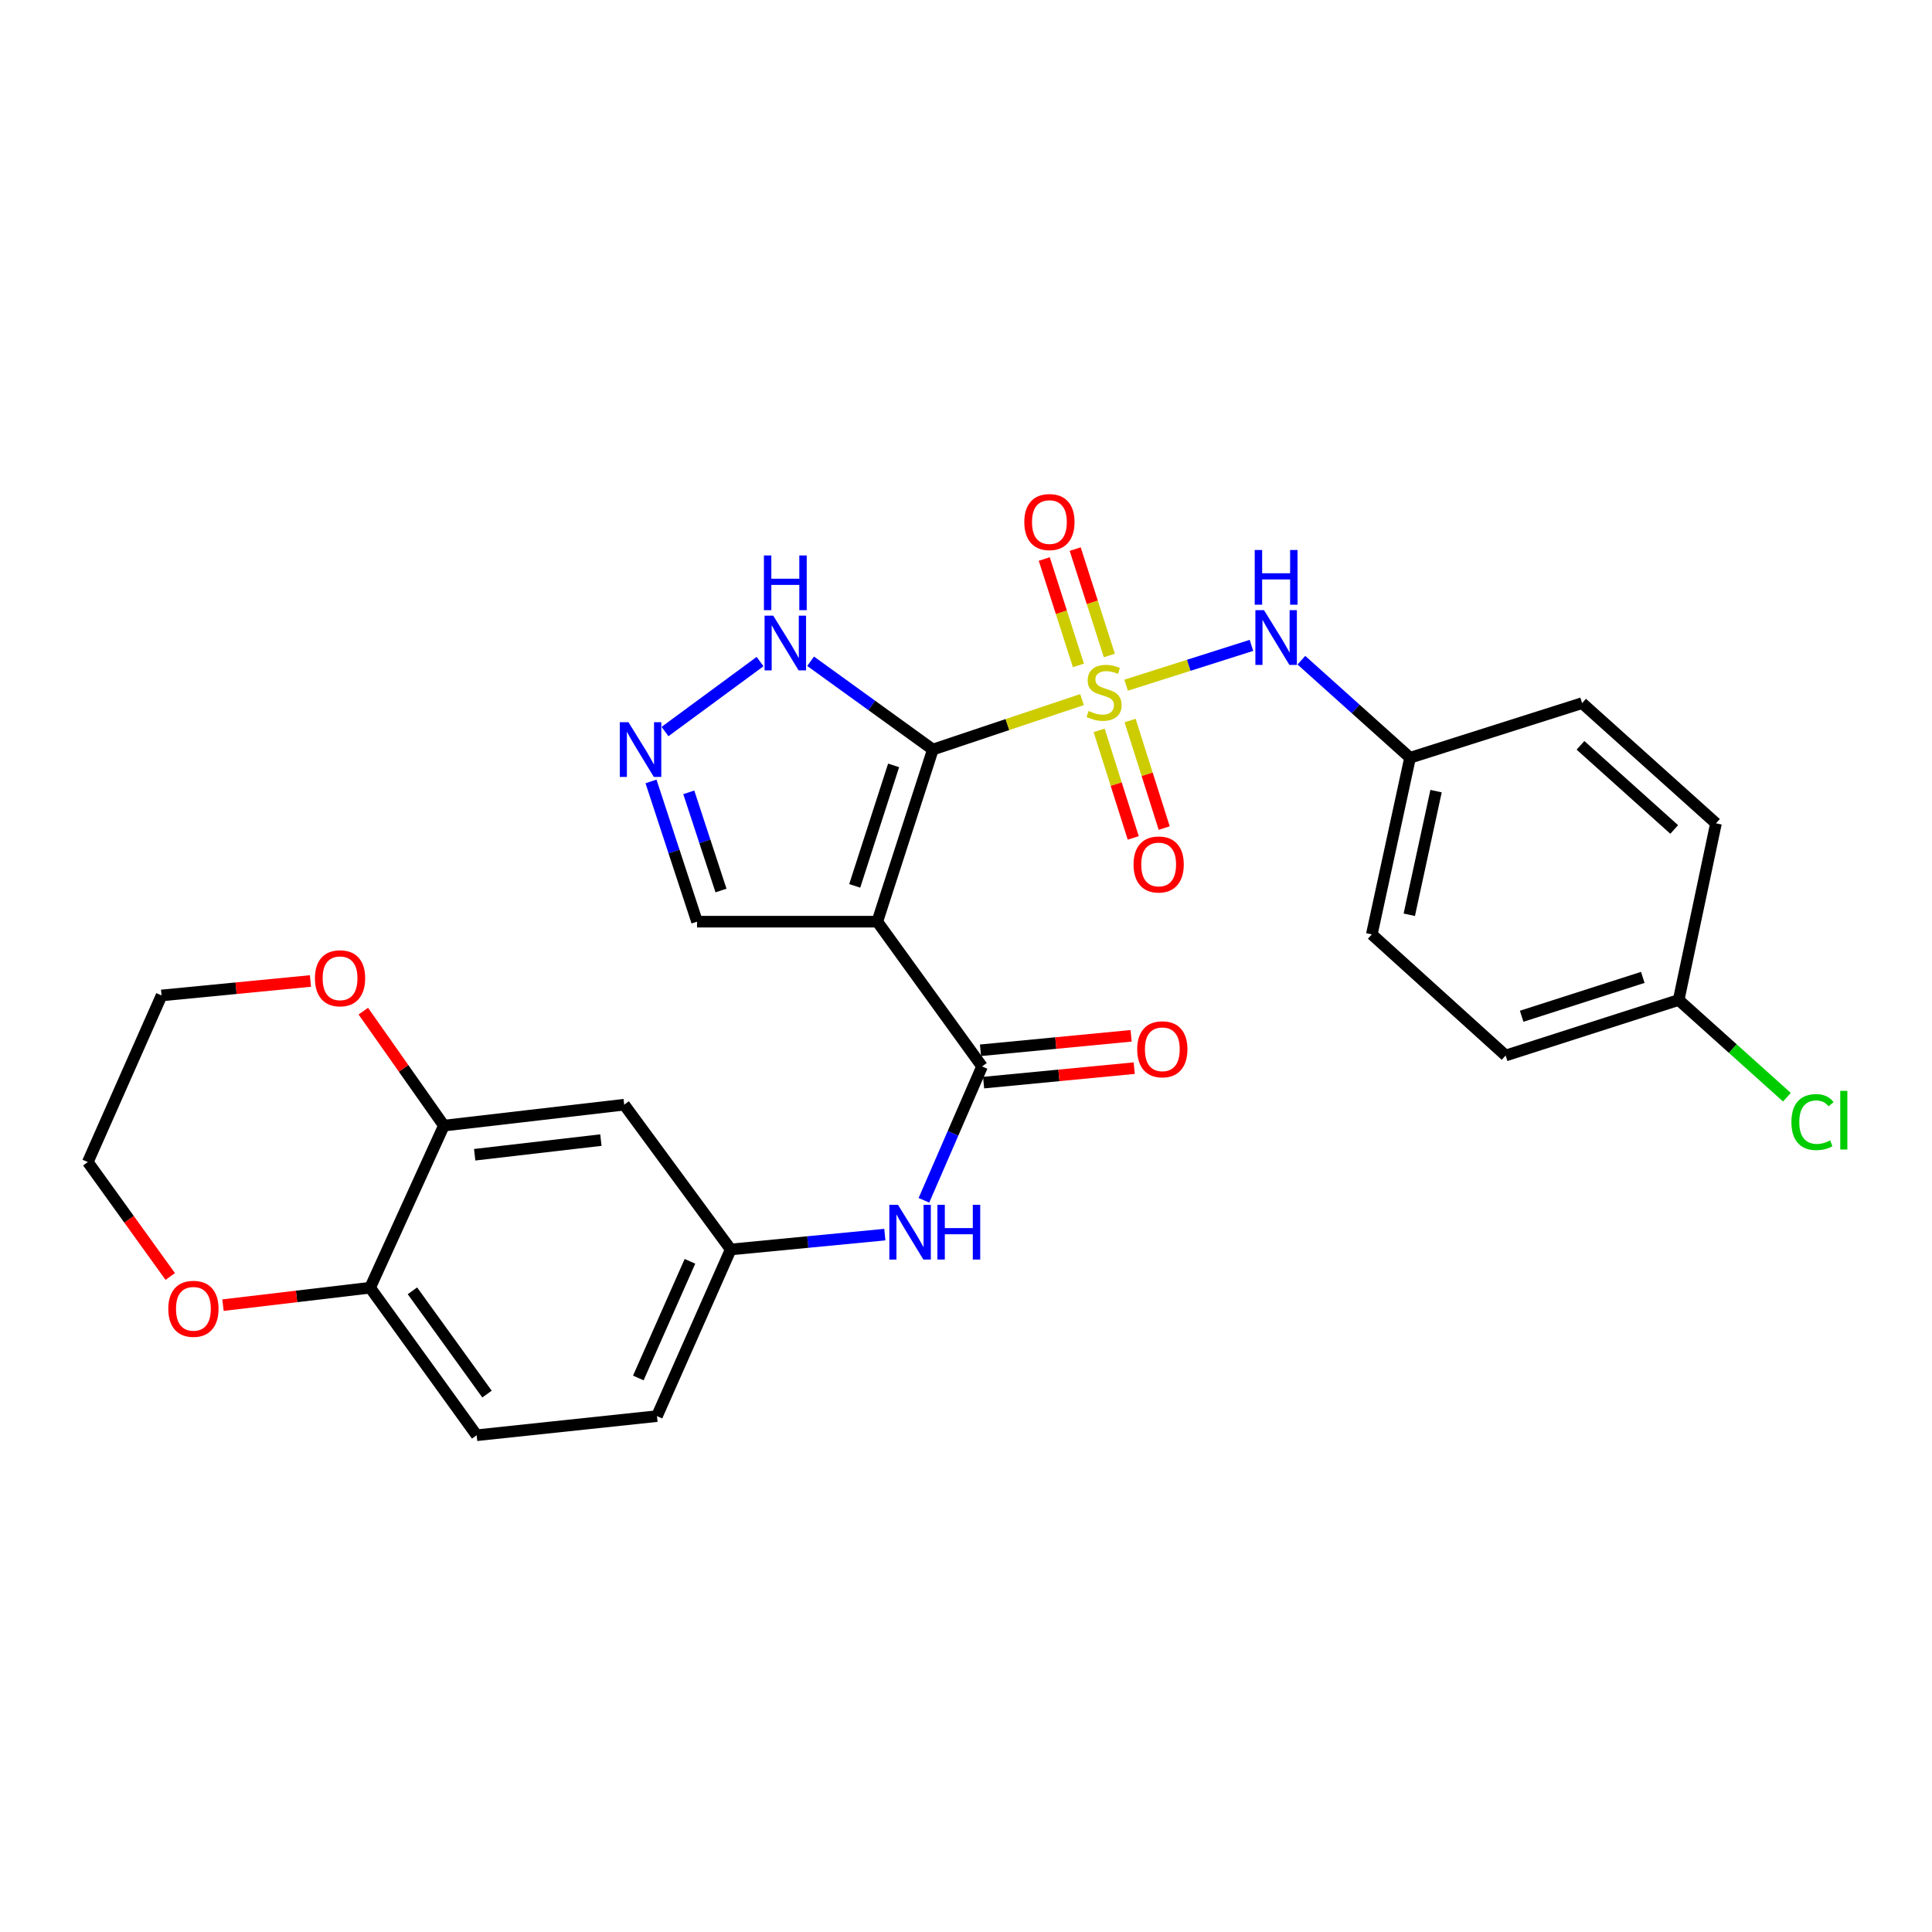 <?xml version='1.0' encoding='iso-8859-1'?>
<svg version='1.1' baseProfile='full'
              xmlns='http://www.w3.org/2000/svg'
                      xmlns:rdkit='http://www.rdkit.org/xml'
                      xmlns:xlink='http://www.w3.org/1999/xlink'
                  xml:space='preserve'
width='1000px' height='1000px' viewBox='0 0 1000 1000'>
<!-- END OF HEADER -->
<rect style='opacity:1.0;fill:#FFFFFF;stroke:none' width='1000' height='1000' x='0' y='0'> </rect>
<path class='bond-0' d='M 482.845,387.962 L 521.447,375.032' style='fill:none;fill-rule:evenodd;stroke:#000000;stroke-width:6px;stroke-linecap:butt;stroke-linejoin:miter;stroke-opacity:1' />
<path class='bond-0' d='M 521.447,375.032 L 560.048,362.102' style='fill:none;fill-rule:evenodd;stroke:#CCCC00;stroke-width:6px;stroke-linecap:butt;stroke-linejoin:miter;stroke-opacity:1' />
<path class='bond-1' d='M 482.845,387.962 L 454.087,477.057' style='fill:none;fill-rule:evenodd;stroke:#000000;stroke-width:6px;stroke-linecap:butt;stroke-linejoin:miter;stroke-opacity:1' />
<path class='bond-1' d='M 462.532,396.162 L 442.401,458.529' style='fill:none;fill-rule:evenodd;stroke:#000000;stroke-width:6px;stroke-linecap:butt;stroke-linejoin:miter;stroke-opacity:1' />
<path class='bond-3' d='M 482.845,387.962 L 451.21,365.117' style='fill:none;fill-rule:evenodd;stroke:#000000;stroke-width:6px;stroke-linecap:butt;stroke-linejoin:miter;stroke-opacity:1' />
<path class='bond-3' d='M 451.21,365.117 L 419.575,342.273' style='fill:none;fill-rule:evenodd;stroke:#0000FF;stroke-width:6px;stroke-linecap:butt;stroke-linejoin:miter;stroke-opacity:1' />
<path class='bond-4' d='M 582.881,354.652 L 615.314,344.349' style='fill:none;fill-rule:evenodd;stroke:#CCCC00;stroke-width:6px;stroke-linecap:butt;stroke-linejoin:miter;stroke-opacity:1' />
<path class='bond-4' d='M 615.314,344.349 L 647.747,334.046' style='fill:none;fill-rule:evenodd;stroke:#0000FF;stroke-width:6px;stroke-linecap:butt;stroke-linejoin:miter;stroke-opacity:1' />
<path class='bond-8' d='M 574.194,339.275 L 565.357,311.742' style='fill:none;fill-rule:evenodd;stroke:#CCCC00;stroke-width:6px;stroke-linecap:butt;stroke-linejoin:miter;stroke-opacity:1' />
<path class='bond-8' d='M 565.357,311.742 L 556.519,284.209' style='fill:none;fill-rule:evenodd;stroke:#FF0000;stroke-width:6px;stroke-linecap:butt;stroke-linejoin:miter;stroke-opacity:1' />
<path class='bond-8' d='M 558.186,344.413 L 549.349,316.88' style='fill:none;fill-rule:evenodd;stroke:#CCCC00;stroke-width:6px;stroke-linecap:butt;stroke-linejoin:miter;stroke-opacity:1' />
<path class='bond-8' d='M 549.349,316.88 L 540.511,289.347' style='fill:none;fill-rule:evenodd;stroke:#FF0000;stroke-width:6px;stroke-linecap:butt;stroke-linejoin:miter;stroke-opacity:1' />
<path class='bond-9' d='M 568.912,378.036 L 577.74,405.869' style='fill:none;fill-rule:evenodd;stroke:#CCCC00;stroke-width:6px;stroke-linecap:butt;stroke-linejoin:miter;stroke-opacity:1' />
<path class='bond-9' d='M 577.74,405.869 L 586.567,433.701' style='fill:none;fill-rule:evenodd;stroke:#FF0000;stroke-width:6px;stroke-linecap:butt;stroke-linejoin:miter;stroke-opacity:1' />
<path class='bond-9' d='M 584.938,372.954 L 593.765,400.786' style='fill:none;fill-rule:evenodd;stroke:#CCCC00;stroke-width:6px;stroke-linecap:butt;stroke-linejoin:miter;stroke-opacity:1' />
<path class='bond-9' d='M 593.765,400.786 L 602.592,428.619' style='fill:none;fill-rule:evenodd;stroke:#FF0000;stroke-width:6px;stroke-linecap:butt;stroke-linejoin:miter;stroke-opacity:1' />
<path class='bond-2' d='M 454.087,477.057 L 508.307,551.994' style='fill:none;fill-rule:evenodd;stroke:#000000;stroke-width:6px;stroke-linecap:butt;stroke-linejoin:miter;stroke-opacity:1' />
<path class='bond-10' d='M 454.087,477.057 L 360.788,477.057' style='fill:none;fill-rule:evenodd;stroke:#000000;stroke-width:6px;stroke-linecap:butt;stroke-linejoin:miter;stroke-opacity:1' />
<path class='bond-6' d='M 508.307,551.994 L 493.264,586.635' style='fill:none;fill-rule:evenodd;stroke:#000000;stroke-width:6px;stroke-linecap:butt;stroke-linejoin:miter;stroke-opacity:1' />
<path class='bond-6' d='M 493.264,586.635 L 478.222,621.276' style='fill:none;fill-rule:evenodd;stroke:#0000FF;stroke-width:6px;stroke-linecap:butt;stroke-linejoin:miter;stroke-opacity:1' />
<path class='bond-14' d='M 509.111,560.361 L 548.093,556.615' style='fill:none;fill-rule:evenodd;stroke:#000000;stroke-width:6px;stroke-linecap:butt;stroke-linejoin:miter;stroke-opacity:1' />
<path class='bond-14' d='M 548.093,556.615 L 587.076,552.869' style='fill:none;fill-rule:evenodd;stroke:#FF0000;stroke-width:6px;stroke-linecap:butt;stroke-linejoin:miter;stroke-opacity:1' />
<path class='bond-14' d='M 507.503,543.626 L 546.485,539.88' style='fill:none;fill-rule:evenodd;stroke:#000000;stroke-width:6px;stroke-linecap:butt;stroke-linejoin:miter;stroke-opacity:1' />
<path class='bond-14' d='M 546.485,539.88 L 585.467,536.134' style='fill:none;fill-rule:evenodd;stroke:#FF0000;stroke-width:6px;stroke-linecap:butt;stroke-linejoin:miter;stroke-opacity:1' />
<path class='bond-5' d='M 393.414,342.432 L 344.204,378.645' style='fill:none;fill-rule:evenodd;stroke:#0000FF;stroke-width:6px;stroke-linecap:butt;stroke-linejoin:miter;stroke-opacity:1' />
<path class='bond-17' d='M 673.592,341.719 L 701.714,366.965' style='fill:none;fill-rule:evenodd;stroke:#0000FF;stroke-width:6px;stroke-linecap:butt;stroke-linejoin:miter;stroke-opacity:1' />
<path class='bond-17' d='M 701.714,366.965 L 729.837,392.211' style='fill:none;fill-rule:evenodd;stroke:#000000;stroke-width:6px;stroke-linecap:butt;stroke-linejoin:miter;stroke-opacity:1' />
<path class='bond-28' d='M 336.961,404.466 L 348.875,440.762' style='fill:none;fill-rule:evenodd;stroke:#0000FF;stroke-width:6px;stroke-linecap:butt;stroke-linejoin:miter;stroke-opacity:1' />
<path class='bond-28' d='M 348.875,440.762 L 360.788,477.057' style='fill:none;fill-rule:evenodd;stroke:#000000;stroke-width:6px;stroke-linecap:butt;stroke-linejoin:miter;stroke-opacity:1' />
<path class='bond-28' d='M 356.509,410.111 L 364.848,435.519' style='fill:none;fill-rule:evenodd;stroke:#0000FF;stroke-width:6px;stroke-linecap:butt;stroke-linejoin:miter;stroke-opacity:1' />
<path class='bond-28' d='M 364.848,435.519 L 373.188,460.926' style='fill:none;fill-rule:evenodd;stroke:#000000;stroke-width:6px;stroke-linecap:butt;stroke-linejoin:miter;stroke-opacity:1' />
<path class='bond-13' d='M 457.986,639.034 L 418.102,642.878' style='fill:none;fill-rule:evenodd;stroke:#0000FF;stroke-width:6px;stroke-linecap:butt;stroke-linejoin:miter;stroke-opacity:1' />
<path class='bond-13' d='M 418.102,642.878 L 378.217,646.722' style='fill:none;fill-rule:evenodd;stroke:#000000;stroke-width:6px;stroke-linecap:butt;stroke-linejoin:miter;stroke-opacity:1' />
<path class='bond-7' d='M 229.755,582.62 L 323.082,571.785' style='fill:none;fill-rule:evenodd;stroke:#000000;stroke-width:6px;stroke-linecap:butt;stroke-linejoin:miter;stroke-opacity:1' />
<path class='bond-7' d='M 245.693,597.695 L 311.021,590.111' style='fill:none;fill-rule:evenodd;stroke:#000000;stroke-width:6px;stroke-linecap:butt;stroke-linejoin:miter;stroke-opacity:1' />
<path class='bond-15' d='M 229.755,582.62 L 208.9,552.994' style='fill:none;fill-rule:evenodd;stroke:#000000;stroke-width:6px;stroke-linecap:butt;stroke-linejoin:miter;stroke-opacity:1' />
<path class='bond-15' d='M 208.9,552.994 L 188.045,523.368' style='fill:none;fill-rule:evenodd;stroke:#FF0000;stroke-width:6px;stroke-linecap:butt;stroke-linejoin:miter;stroke-opacity:1' />
<path class='bond-30' d='M 229.755,582.62 L 191.572,666.513' style='fill:none;fill-rule:evenodd;stroke:#000000;stroke-width:6px;stroke-linecap:butt;stroke-linejoin:miter;stroke-opacity:1' />
<path class='bond-11' d='M 323.082,571.785 L 378.217,646.722' style='fill:none;fill-rule:evenodd;stroke:#000000;stroke-width:6px;stroke-linecap:butt;stroke-linejoin:miter;stroke-opacity:1' />
<path class='bond-12' d='M 191.572,666.513 L 246.717,742.879' style='fill:none;fill-rule:evenodd;stroke:#000000;stroke-width:6px;stroke-linecap:butt;stroke-linejoin:miter;stroke-opacity:1' />
<path class='bond-12' d='M 213.474,668.126 L 252.075,721.581' style='fill:none;fill-rule:evenodd;stroke:#000000;stroke-width:6px;stroke-linecap:butt;stroke-linejoin:miter;stroke-opacity:1' />
<path class='bond-16' d='M 191.572,666.513 L 153.494,671.028' style='fill:none;fill-rule:evenodd;stroke:#000000;stroke-width:6px;stroke-linecap:butt;stroke-linejoin:miter;stroke-opacity:1' />
<path class='bond-16' d='M 153.494,671.028 L 115.416,675.543' style='fill:none;fill-rule:evenodd;stroke:#FF0000;stroke-width:6px;stroke-linecap:butt;stroke-linejoin:miter;stroke-opacity:1' />
<path class='bond-19' d='M 378.217,646.722 L 340.044,732.978' style='fill:none;fill-rule:evenodd;stroke:#000000;stroke-width:6px;stroke-linecap:butt;stroke-linejoin:miter;stroke-opacity:1' />
<path class='bond-19' d='M 357.117,652.856 L 330.395,713.236' style='fill:none;fill-rule:evenodd;stroke:#000000;stroke-width:6px;stroke-linecap:butt;stroke-linejoin:miter;stroke-opacity:1' />
<path class='bond-26' d='M 160.691,507.76 L 122.159,511.5' style='fill:none;fill-rule:evenodd;stroke:#FF0000;stroke-width:6px;stroke-linecap:butt;stroke-linejoin:miter;stroke-opacity:1' />
<path class='bond-26' d='M 122.159,511.5 L 83.628,515.24' style='fill:none;fill-rule:evenodd;stroke:#000000;stroke-width:6px;stroke-linecap:butt;stroke-linejoin:miter;stroke-opacity:1' />
<path class='bond-27' d='M 88.114,660.7 L 66.784,631.089' style='fill:none;fill-rule:evenodd;stroke:#FF0000;stroke-width:6px;stroke-linecap:butt;stroke-linejoin:miter;stroke-opacity:1' />
<path class='bond-27' d='M 66.784,631.089 L 45.455,601.478' style='fill:none;fill-rule:evenodd;stroke:#000000;stroke-width:6px;stroke-linecap:butt;stroke-linejoin:miter;stroke-opacity:1' />
<path class='bond-22' d='M 729.837,392.211 L 818.895,363.939' style='fill:none;fill-rule:evenodd;stroke:#000000;stroke-width:6px;stroke-linecap:butt;stroke-linejoin:miter;stroke-opacity:1' />
<path class='bond-23' d='M 729.837,392.211 L 710.045,483.642' style='fill:none;fill-rule:evenodd;stroke:#000000;stroke-width:6px;stroke-linecap:butt;stroke-linejoin:miter;stroke-opacity:1' />
<path class='bond-23' d='M 743.3,409.483 L 729.446,473.485' style='fill:none;fill-rule:evenodd;stroke:#000000;stroke-width:6px;stroke-linecap:butt;stroke-linejoin:miter;stroke-opacity:1' />
<path class='bond-18' d='M 246.717,742.879 L 340.044,732.978' style='fill:none;fill-rule:evenodd;stroke:#000000;stroke-width:6px;stroke-linecap:butt;stroke-linejoin:miter;stroke-opacity:1' />
<path class='bond-20' d='M 868.875,517.594 L 779.312,546.333' style='fill:none;fill-rule:evenodd;stroke:#000000;stroke-width:6px;stroke-linecap:butt;stroke-linejoin:miter;stroke-opacity:1' />
<path class='bond-20' d='M 850.303,505.896 L 787.609,526.014' style='fill:none;fill-rule:evenodd;stroke:#000000;stroke-width:6px;stroke-linecap:butt;stroke-linejoin:miter;stroke-opacity:1' />
<path class='bond-21' d='M 868.875,517.594 L 896.889,542.752' style='fill:none;fill-rule:evenodd;stroke:#000000;stroke-width:6px;stroke-linecap:butt;stroke-linejoin:miter;stroke-opacity:1' />
<path class='bond-21' d='M 896.889,542.752 L 924.903,567.911' style='fill:none;fill-rule:evenodd;stroke:#00CC00;stroke-width:6px;stroke-linecap:butt;stroke-linejoin:miter;stroke-opacity:1' />
<path class='bond-29' d='M 868.875,517.594 L 888.19,426.154' style='fill:none;fill-rule:evenodd;stroke:#000000;stroke-width:6px;stroke-linecap:butt;stroke-linejoin:miter;stroke-opacity:1' />
<path class='bond-24' d='M 818.895,363.939 L 888.19,426.154' style='fill:none;fill-rule:evenodd;stroke:#000000;stroke-width:6px;stroke-linecap:butt;stroke-linejoin:miter;stroke-opacity:1' />
<path class='bond-24' d='M 818.058,385.781 L 866.564,429.331' style='fill:none;fill-rule:evenodd;stroke:#000000;stroke-width:6px;stroke-linecap:butt;stroke-linejoin:miter;stroke-opacity:1' />
<path class='bond-25' d='M 710.045,483.642 L 779.312,546.333' style='fill:none;fill-rule:evenodd;stroke:#000000;stroke-width:6px;stroke-linecap:butt;stroke-linejoin:miter;stroke-opacity:1' />
<path class='bond-31' d='M 83.628,515.24 L 45.455,601.478' style='fill:none;fill-rule:evenodd;stroke:#000000;stroke-width:6px;stroke-linecap:butt;stroke-linejoin:miter;stroke-opacity:1' />
<path  class='atom-1' d='M 563.465 367.999
Q 563.785 368.119, 565.105 368.679
Q 566.425 369.239, 567.865 369.599
Q 569.345 369.919, 570.785 369.919
Q 573.465 369.919, 575.025 368.639
Q 576.585 367.319, 576.585 365.039
Q 576.585 363.479, 575.785 362.519
Q 575.025 361.559, 573.825 361.039
Q 572.625 360.519, 570.625 359.919
Q 568.105 359.159, 566.585 358.439
Q 565.105 357.719, 564.025 356.199
Q 562.985 354.679, 562.985 352.119
Q 562.985 348.559, 565.385 346.359
Q 567.825 344.159, 572.625 344.159
Q 575.905 344.159, 579.625 345.719
L 578.705 348.799
Q 575.305 347.399, 572.745 347.399
Q 569.985 347.399, 568.465 348.559
Q 566.945 349.679, 566.985 351.639
Q 566.985 353.159, 567.745 354.079
Q 568.545 354.999, 569.665 355.519
Q 570.825 356.039, 572.745 356.639
Q 575.305 357.439, 576.825 358.239
Q 578.345 359.039, 579.425 360.679
Q 580.545 362.279, 580.545 365.039
Q 580.545 368.959, 577.905 371.079
Q 575.305 373.159, 570.945 373.159
Q 568.425 373.159, 566.505 372.599
Q 564.625 372.079, 562.385 371.159
L 563.465 367.999
' fill='#CCCC00'/>
<path  class='atom-4' d='M 400.22 318.657
L 409.5 333.657
Q 410.42 335.137, 411.9 337.817
Q 413.38 340.497, 413.46 340.657
L 413.46 318.657
L 417.22 318.657
L 417.22 346.977
L 413.34 346.977
L 403.38 330.577
Q 402.22 328.657, 400.98 326.457
Q 399.78 324.257, 399.42 323.577
L 399.42 346.977
L 395.74 346.977
L 395.74 318.657
L 400.22 318.657
' fill='#0000FF'/>
<path  class='atom-4' d='M 395.4 287.505
L 399.24 287.505
L 399.24 299.545
L 413.72 299.545
L 413.72 287.505
L 417.56 287.505
L 417.56 315.825
L 413.72 315.825
L 413.72 302.745
L 399.24 302.745
L 399.24 315.825
L 395.4 315.825
L 395.4 287.505
' fill='#0000FF'/>
<path  class='atom-5' d='M 654.263 315.827
L 663.543 330.827
Q 664.463 332.307, 665.943 334.987
Q 667.423 337.667, 667.503 337.827
L 667.503 315.827
L 671.263 315.827
L 671.263 344.147
L 667.383 344.147
L 657.423 327.747
Q 656.263 325.827, 655.023 323.627
Q 653.823 321.427, 653.463 320.747
L 653.463 344.147
L 649.783 344.147
L 649.783 315.827
L 654.263 315.827
' fill='#0000FF'/>
<path  class='atom-5' d='M 649.443 284.675
L 653.283 284.675
L 653.283 296.715
L 667.763 296.715
L 667.763 284.675
L 671.603 284.675
L 671.603 312.995
L 667.763 312.995
L 667.763 299.915
L 653.283 299.915
L 653.283 312.995
L 649.443 312.995
L 649.443 284.675
' fill='#0000FF'/>
<path  class='atom-6' d='M 325.284 373.802
L 334.564 388.802
Q 335.484 390.282, 336.964 392.962
Q 338.444 395.642, 338.524 395.802
L 338.524 373.802
L 342.284 373.802
L 342.284 402.122
L 338.404 402.122
L 328.444 385.722
Q 327.284 383.802, 326.044 381.602
Q 324.844 379.402, 324.484 378.722
L 324.484 402.122
L 320.804 402.122
L 320.804 373.802
L 325.284 373.802
' fill='#0000FF'/>
<path  class='atom-7' d='M 464.798 623.614
L 474.078 638.614
Q 474.998 640.094, 476.478 642.774
Q 477.958 645.454, 478.038 645.614
L 478.038 623.614
L 481.798 623.614
L 481.798 651.934
L 477.918 651.934
L 467.958 635.534
Q 466.798 633.614, 465.558 631.414
Q 464.358 629.214, 463.998 628.534
L 463.998 651.934
L 460.318 651.934
L 460.318 623.614
L 464.798 623.614
' fill='#0000FF'/>
<path  class='atom-7' d='M 485.198 623.614
L 489.038 623.614
L 489.038 635.654
L 503.518 635.654
L 503.518 623.614
L 507.358 623.614
L 507.358 651.934
L 503.518 651.934
L 503.518 638.854
L 489.038 638.854
L 489.038 651.934
L 485.198 651.934
L 485.198 623.614
' fill='#0000FF'/>
<path  class='atom-9' d='M 530.174 270.215
Q 530.174 263.415, 533.534 259.615
Q 536.894 255.815, 543.174 255.815
Q 549.454 255.815, 552.814 259.615
Q 556.174 263.415, 556.174 270.215
Q 556.174 277.095, 552.774 281.015
Q 549.374 284.895, 543.174 284.895
Q 536.934 284.895, 533.534 281.015
Q 530.174 277.135, 530.174 270.215
M 543.174 281.695
Q 547.494 281.695, 549.814 278.815
Q 552.174 275.895, 552.174 270.215
Q 552.174 264.655, 549.814 261.855
Q 547.494 259.015, 543.174 259.015
Q 538.854 259.015, 536.494 261.815
Q 534.174 264.615, 534.174 270.215
Q 534.174 275.935, 536.494 278.815
Q 538.854 281.695, 543.174 281.695
' fill='#FF0000'/>
<path  class='atom-10' d='M 586.719 447.445
Q 586.719 440.645, 590.079 436.845
Q 593.439 433.045, 599.719 433.045
Q 605.999 433.045, 609.359 436.845
Q 612.719 440.645, 612.719 447.445
Q 612.719 454.325, 609.319 458.245
Q 605.919 462.125, 599.719 462.125
Q 593.479 462.125, 590.079 458.245
Q 586.719 454.365, 586.719 447.445
M 599.719 458.925
Q 604.039 458.925, 606.359 456.045
Q 608.719 453.125, 608.719 447.445
Q 608.719 441.885, 606.359 439.085
Q 604.039 436.245, 599.719 436.245
Q 595.399 436.245, 593.039 439.045
Q 590.719 441.845, 590.719 447.445
Q 590.719 453.165, 593.039 456.045
Q 595.399 458.925, 599.719 458.925
' fill='#FF0000'/>
<path  class='atom-15' d='M 588.615 543.107
Q 588.615 536.307, 591.975 532.507
Q 595.335 528.707, 601.615 528.707
Q 607.895 528.707, 611.255 532.507
Q 614.615 536.307, 614.615 543.107
Q 614.615 549.987, 611.215 553.907
Q 607.815 557.787, 601.615 557.787
Q 595.375 557.787, 591.975 553.907
Q 588.615 550.027, 588.615 543.107
M 601.615 554.587
Q 605.935 554.587, 608.255 551.707
Q 610.615 548.787, 610.615 543.107
Q 610.615 537.547, 608.255 534.747
Q 605.935 531.907, 601.615 531.907
Q 597.295 531.907, 594.935 534.707
Q 592.615 537.507, 592.615 543.107
Q 592.615 548.827, 594.935 551.707
Q 597.295 554.587, 601.615 554.587
' fill='#FF0000'/>
<path  class='atom-16' d='M 163.011 506.354
Q 163.011 499.554, 166.371 495.754
Q 169.731 491.954, 176.011 491.954
Q 182.291 491.954, 185.651 495.754
Q 189.011 499.554, 189.011 506.354
Q 189.011 513.234, 185.611 517.154
Q 182.211 521.034, 176.011 521.034
Q 169.771 521.034, 166.371 517.154
Q 163.011 513.274, 163.011 506.354
M 176.011 517.834
Q 180.331 517.834, 182.651 514.954
Q 185.011 512.034, 185.011 506.354
Q 185.011 500.794, 182.651 497.994
Q 180.331 495.154, 176.011 495.154
Q 171.691 495.154, 169.331 497.954
Q 167.011 500.754, 167.011 506.354
Q 167.011 512.074, 169.331 514.954
Q 171.691 517.834, 176.011 517.834
' fill='#FF0000'/>
<path  class='atom-17' d='M 87.113 677.437
Q 87.113 670.637, 90.473 666.837
Q 93.833 663.037, 100.113 663.037
Q 106.393 663.037, 109.753 666.837
Q 113.113 670.637, 113.113 677.437
Q 113.113 684.317, 109.713 688.237
Q 106.313 692.117, 100.113 692.117
Q 93.873 692.117, 90.473 688.237
Q 87.113 684.357, 87.113 677.437
M 100.113 688.917
Q 104.433 688.917, 106.753 686.037
Q 109.113 683.117, 109.113 677.437
Q 109.113 671.877, 106.753 669.077
Q 104.433 666.237, 100.113 666.237
Q 95.793 666.237, 93.433 669.037
Q 91.113 671.837, 91.113 677.437
Q 91.113 683.157, 93.433 686.037
Q 95.793 688.917, 100.113 688.917
' fill='#FF0000'/>
<path  class='atom-22' d='M 927.231 580.789
Q 927.231 573.749, 930.511 570.069
Q 933.831 566.349, 940.111 566.349
Q 945.951 566.349, 949.071 570.469
L 946.431 572.629
Q 944.151 569.629, 940.111 569.629
Q 935.831 569.629, 933.551 572.509
Q 931.311 575.349, 931.311 580.789
Q 931.311 586.389, 933.631 589.269
Q 935.991 592.149, 940.551 592.149
Q 943.671 592.149, 947.311 590.269
L 948.431 593.269
Q 946.951 594.229, 944.711 594.789
Q 942.471 595.349, 939.991 595.349
Q 933.831 595.349, 930.511 591.589
Q 927.231 587.829, 927.231 580.789
' fill='#00CC00'/>
<path  class='atom-22' d='M 952.511 564.629
L 956.191 564.629
L 956.191 594.989
L 952.511 594.989
L 952.511 564.629
' fill='#00CC00'/>
</svg>

